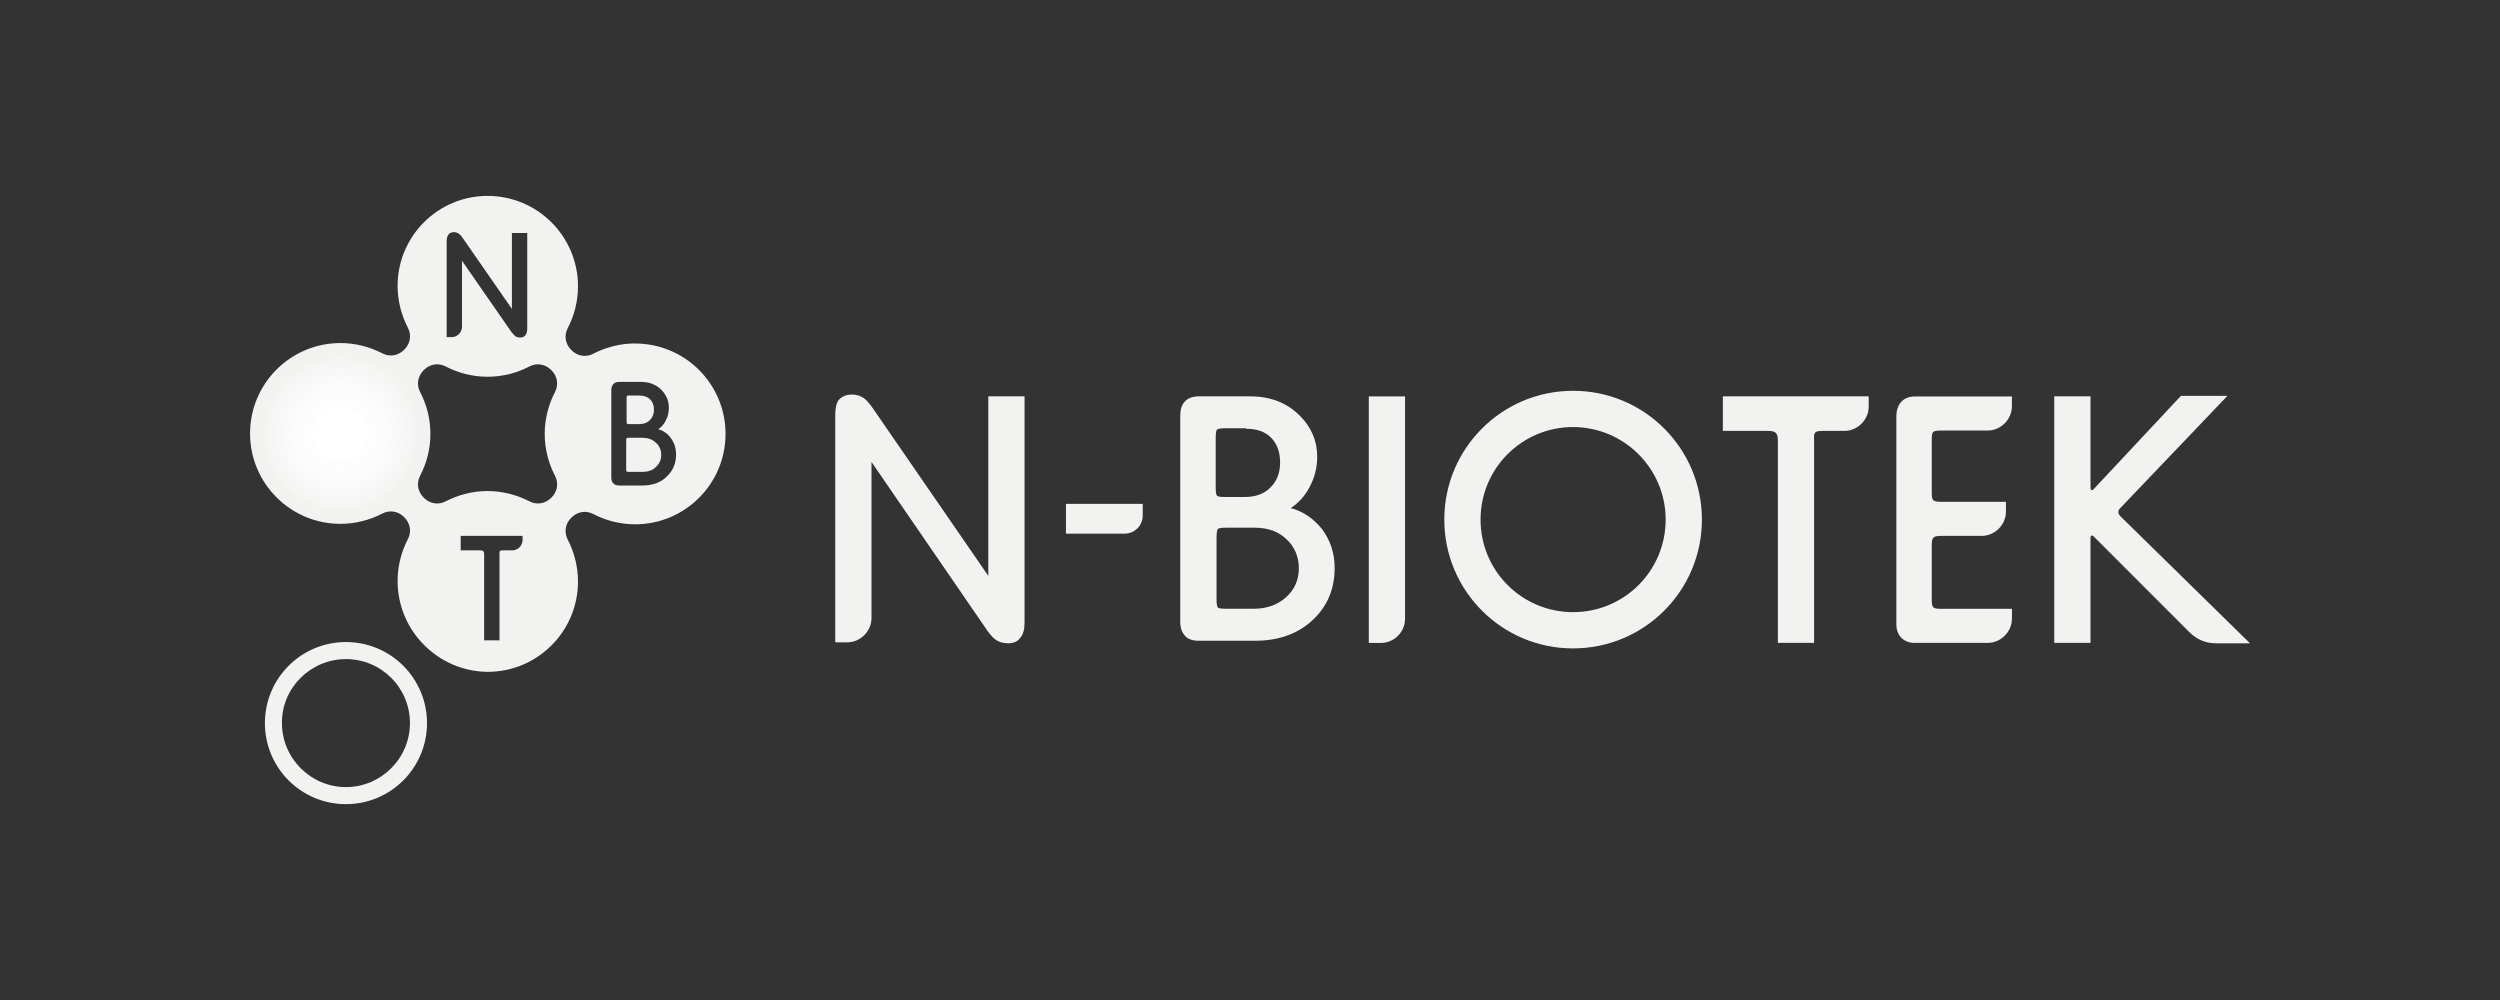 <?xml version="1.0" encoding="UTF-8"?>
<svg xmlns="http://www.w3.org/2000/svg" xmlns:xlink="http://www.w3.org/1999/xlink" viewBox="0 0 500 200">
  <rect x="0" y="0" width="500" height="200" fill="#333333" stroke="none"/>
  <defs>
    <style>
      .cls-1 {
        fill: none;
      }

      .cls-2 {
        fill: #fff;
      }

      .cls-2, .cls-3, .cls-4, .cls-5 {
        fill-rule: evenodd;
      }

      .cls-6, .cls-3 {
        fill: #f2f2f1;
      }

      .cls-4 {
        fill: url(#Degradado_sin_nombre_21);
      }

      .cls-5 {
        fill: url(#Degradado_sin_nombre_41);
      }
    </style>
    <radialGradient id="Degradado_sin_nombre_21" data-name="Degradado sin nombre 21" cx="68.08" cy="86.78" fx="68.08" fy="86.78" r="15.7" gradientUnits="userSpaceOnUse">
      <stop offset="0" stop-color="#fff"/>
      <stop offset=".28" stop-color="#fcfcfc"/>
      <stop offset=".44" stop-color="#f4f4f4"/>
      <stop offset=".57" stop-color="#e6e6e6"/>
      <stop offset=".68" stop-color="#d2d2d2"/>
      <stop offset=".79" stop-color="#b8b8b8"/>
      <stop offset=".88" stop-color="#989898"/>
      <stop offset=".97" stop-color="#737373"/>
      <stop offset="1" stop-color="#676767"/>
    </radialGradient>
    <radialGradient id="Degradado_sin_nombre_41" data-name="Degradado sin nombre 41" cx="68.08" cy="86.73" fx="68.08" fy="86.73" r="15.7" gradientUnits="userSpaceOnUse">
      <stop offset="0" stop-color="#fff"/>
      <stop offset=".58" stop-color="#fcfcfc"/>
      <stop offset=".92" stop-color="#f5f5f4"/>
      <stop offset="1" stop-color="#f2f2f1"/>
    </radialGradient>
  </defs>
  <g id="LOGO_BLANCO" data-name="LOGO BLANCO">
    <g id="N-BIOTEK">
      <path class="cls-3" d="M314.62,78.16c14.25,0,25.76,11.52,25.76,25.76s-11.52,25.76-25.76,25.76-25.76-11.52-25.76-25.76,11.52-25.76,25.76-25.76h0ZM314.62,85.41c-10.24,0-18.51,8.27-18.51,18.51s8.27,18.51,18.51,18.51,18.51-8.27,18.51-18.51c0-10.24-8.36-18.51-18.51-18.51h0ZM281.01,123.72v-44.44h-7.25v49.31h2.39c2.73,0,4.86-2.22,4.86-4.86h0ZM250.9,105.54h0c2.73,0,4.86.77,6.48,2.39,1.54,1.45,2.39,3.41,2.39,5.72s-.85,4.27-2.56,5.8-3.84,2.3-6.48,2.3h-5.54c-.94,0-1.54-.09-1.62-.26-.17-.17-.26-.77-.26-1.62v-12.28c0-1.02.09-1.62.26-1.79s.68-.26,1.62-.26h5.72ZM249.19,85.75h0c2.22,0,3.92.6,5.12,1.88,1.11,1.19,1.71,2.82,1.71,4.86s-.6,3.67-1.88,4.95c-1.28,1.36-3.07,1.96-5.2,1.96h-3.92c-.94,0-1.54-.09-1.62-.26-.17-.17-.26-.77-.26-1.62v-9.81c0-1.02.09-1.62.26-1.79.17-.17.68-.26,1.62-.26h4.18v.09ZM258.15,101.62h0c1.54-1.02,2.82-2.39,3.75-4.18,1.02-1.88,1.54-3.92,1.54-6.14,0-3.16-1.19-5.89-3.5-8.19-2.56-2.56-5.89-3.84-9.9-3.84h-10.24c-1.28,0-2.22.34-2.9,1.11-.6.68-.85,1.62-.85,2.82v41.2c0,1.02.26,1.96.85,2.64.6.77,1.54,1.11,2.9,1.11h11.18c4.86,0,8.79-1.45,11.77-4.35,2.82-2.73,4.18-6.14,4.18-10.24,0-2.9-.85-5.46-2.47-7.68-1.71-2.13-3.75-3.58-6.31-4.27h0ZM213.19,106.74h11.69c2.05,0,3.67-1.62,3.67-3.67v-2.3h-15.36v5.97h0ZM201.59,128.66h0c1.11,0,1.96-.34,2.47-1.11.6-.68.85-1.71.85-2.99v-45.3h-7.25v35.91l-22.69-32.93c-.85-1.28-1.54-2.13-2.13-2.56-.68-.51-1.54-.77-2.47-.77-1.19,0-2.05.43-2.64,1.11-.51.68-.68,1.71-.68,3.07v45.38h2.39c2.64,0,4.86-2.22,4.86-4.86v-31.22l22.61,32.93c.77,1.19,1.54,2.13,2.13,2.56.68.51,1.54.77,2.56.77h0ZM443.18,128.66h6.82l-25.93-25.42c-.51-.51-.51-1.11-.09-1.54l21.5-22.52h-9.3l-17.4,18.6c-.34.43-.68.34-.68-.34v-18.17h-7.25v49.31h7.25v-20.9c0-.6.34-.77.68-.34l19.19,19.19c1.54,1.45,3.24,2.13,5.2,2.13h0ZM383.03,128.58h14.5c2.64,0,4.86-2.22,4.86-4.86v-1.96h-14.08c-1.79,0-1.96-.17-1.96-1.96v-10.66c0-1.71.26-1.96,1.96-1.96h8.02c2.64,0,4.86-2.22,4.86-4.86v-1.96h-12.88c-1.88,0-1.96-.26-1.96-2.05v-10.24c0-1.79.09-1.96,1.96-1.96h9.21c2.64,0,4.86-2.22,4.86-4.86v-1.96h-19.36c-2.47,0-3.75,1.62-3.75,4.01v41.54c0,2.22,1.36,3.75,3.75,3.75h0ZM364.61,86.18h4.27c2.64,0,4.86-2.22,4.86-4.86v-2.05h-29.17v6.91h9.04c1.54,0,1.96.43,1.96,1.96v40.44h7.25v-40.52c-.09-1.62.09-1.88,1.79-1.88Z"/>
      <path class="cls-4" d="M79.17,75.69c-6.14-6.14-16.04-6.14-22.18,0-6.14,6.06-6.14,16.04,0,22.18,6.14,6.14,16.04,6.14,22.18,0,6.14-6.14,6.14-16.04,0-22.18Z"/>
      <path class="cls-2" d="M64.16,82.85c2.13-2.13,5.63-2.13,7.76,0,2.13,2.13,2.13,5.63,0,7.76-2.13,2.13-5.63,2.13-7.76,0-2.13-2.13-2.13-5.63,0-7.76Z"/>
      <g>
        <path class="cls-6" d="M127.03,68.69c-2.99,0-5.89.77-8.36,2.05-1.45.77-3.16.51-4.35-.68l-.09-.09c-1.19-1.19-1.45-2.9-.68-4.35,1.28-2.47,2.05-5.29,2.05-8.36,0-9.98-8.1-18.08-18.08-18.08s-18,8.1-18,18c0,2.99.77,5.89,2.05,8.36.77,1.45.51,3.16-.68,4.35l-.09.09c-1.19,1.19-2.9,1.45-4.35.68-2.47-1.28-5.37-2.05-8.36-2.05-9.98,0-18.08,8.1-18.08,18.08s8.1,18.08,18.08,18.08c2.99,0,5.89-.77,8.36-2.05,1.45-.77,3.16-.51,4.35.68l.09.09c1.19,1.19,1.45,2.9.68,4.35-1.28,2.47-2.05,5.29-2.05,8.36,0,9.98,8.1,18.08,18,18.17,9.98,0,18.08-8.1,18.08-18.08,0-2.99-.77-5.89-2.05-8.36-.77-1.45-.51-3.16.68-4.35l.09-.09c1.19-1.19,2.9-1.45,4.35-.68,2.47,1.28,5.29,2.05,8.36,2.05,9.98,0,18.08-8.1,18.08-18.08s-8.1-18.08-18.08-18.08ZM89.33,48.22c0-.6.17-1.02.34-1.28.26-.34.6-.51,1.11-.51.34,0,.68.09,1.02.34.26.17.6.6.94,1.11l9.64,13.9v-15.18h3.07v19.11c0,.51-.09.94-.34,1.28-.17.34-.6.51-1.02.51-.51,0-.85-.09-1.11-.34-.26-.26-.6-.6-.94-1.11l-9.64-13.9v13.22c0,1.11-.94,2.05-2.05,2.05h-1.02v-19.19ZM104.51,108.02c0,1.11-.94,2.05-2.05,2.05h-1.79c-.77,0-.77.09-.77.77v17.23h-3.07v-17.15c0-.68-.17-.85-.85-.85h-3.84v-2.9h12.37v.85ZM110.99,95.14c.77,1.45.51,3.16-.68,4.35l-.09.09c-1.19,1.19-2.9,1.45-4.35.68-2.47-1.28-5.37-2.05-8.36-2.05s-5.89.77-8.36,2.05c-1.45.77-3.16.51-4.35-.68l-.09-.09c-1.19-1.19-1.45-2.9-.68-4.35,1.28-2.47,2.05-5.29,2.05-8.36s-.77-5.89-2.05-8.36c-.77-1.45-.51-3.16.68-4.35l.09-.09c1.19-1.19,2.9-1.45,4.35-.68,2.47,1.28,5.29,2.05,8.36,2.05s5.89-.77,8.36-2.05c1.45-.77,3.16-.51,4.35.68l.09.09c1.19,1.19,1.45,2.9.68,4.35-1.28,2.47-2.05,5.37-2.05,8.36s.77,5.89,2.05,8.36ZM133.43,95.22c-1.19,1.28-2.9,1.88-4.95,1.88h-4.69c-.51,0-.94-.17-1.19-.51-.26-.26-.34-.68-.34-1.11v-17.4c0-.51.09-.85.34-1.19.26-.34.68-.51,1.19-.51h4.35c1.71,0,3.07.51,4.18,1.62.94,1.02,1.45,2.13,1.45,3.5,0,.94-.17,1.79-.6,2.56-.34.77-.85,1.36-1.54,1.79,1.02.26,1.88.85,2.56,1.79.68.94,1.02,2.05,1.02,3.24,0,1.79-.6,3.24-1.79,4.35Z"/>
        <path class="cls-6" d="M126.09,84.82h1.71c.94,0,1.71-.26,2.22-.85.51-.51.77-1.19.77-2.05s-.26-1.54-.77-2.05c-.51-.51-1.28-.77-2.22-.77h-1.71c-.43,0-.6,0-.68.09-.09.09-.09.34-.09.77v4.09c0,.34,0,.6.09.68.09.09.26.09.68.09Z"/>
        <path class="cls-6" d="M128.48,87.55h-2.47c-.43,0-.6,0-.68.09-.09.09-.09.34-.09.77v5.2c0,.34,0,.6.09.68.09.09.26.09.68.09h2.39c1.11,0,2.05-.26,2.73-.94.77-.68,1.11-1.45,1.11-2.47,0-.94-.34-1.79-1.02-2.39-.68-.68-1.62-1.02-2.73-1.02Z"/>
      </g>
      <path class="cls-6" d="M69.19,131.82c7.08,0,12.8,5.72,12.8,12.8s-5.8,12.8-12.8,12.8-12.8-5.72-12.8-12.8c-.09-7,5.72-12.8,12.8-12.8M69.19,128.41c-8.96,0-16.21,7.25-16.21,16.21s7.25,16.21,16.21,16.21,16.21-7.25,16.21-16.21-7.25-16.21-16.21-16.21h0Z"/>
      <g>
        <path class="cls-5" d="M79.17,75.65c-6.14-6.14-16.04-6.14-22.18,0-6.14,6.06-6.14,16.04,0,22.18,6.14,6.14,16.04,6.14,22.18,0,6.14-6.14,6.14-16.04,0-22.18Z"/>
        <path class="cls-2" d="M64.16,82.81c2.13-2.13,5.63-2.13,7.76,0s2.13,5.63,0,7.76c-2.13,2.13-5.63,2.13-7.76,0-2.13-2.13-2.13-5.63,0-7.76Z"/>
      </g>
    </g>
  </g>
  <g id="Capa_4" data-name="Capa 4">
    <rect class="cls-1" width="500" height="200"/>
  </g>
</svg>